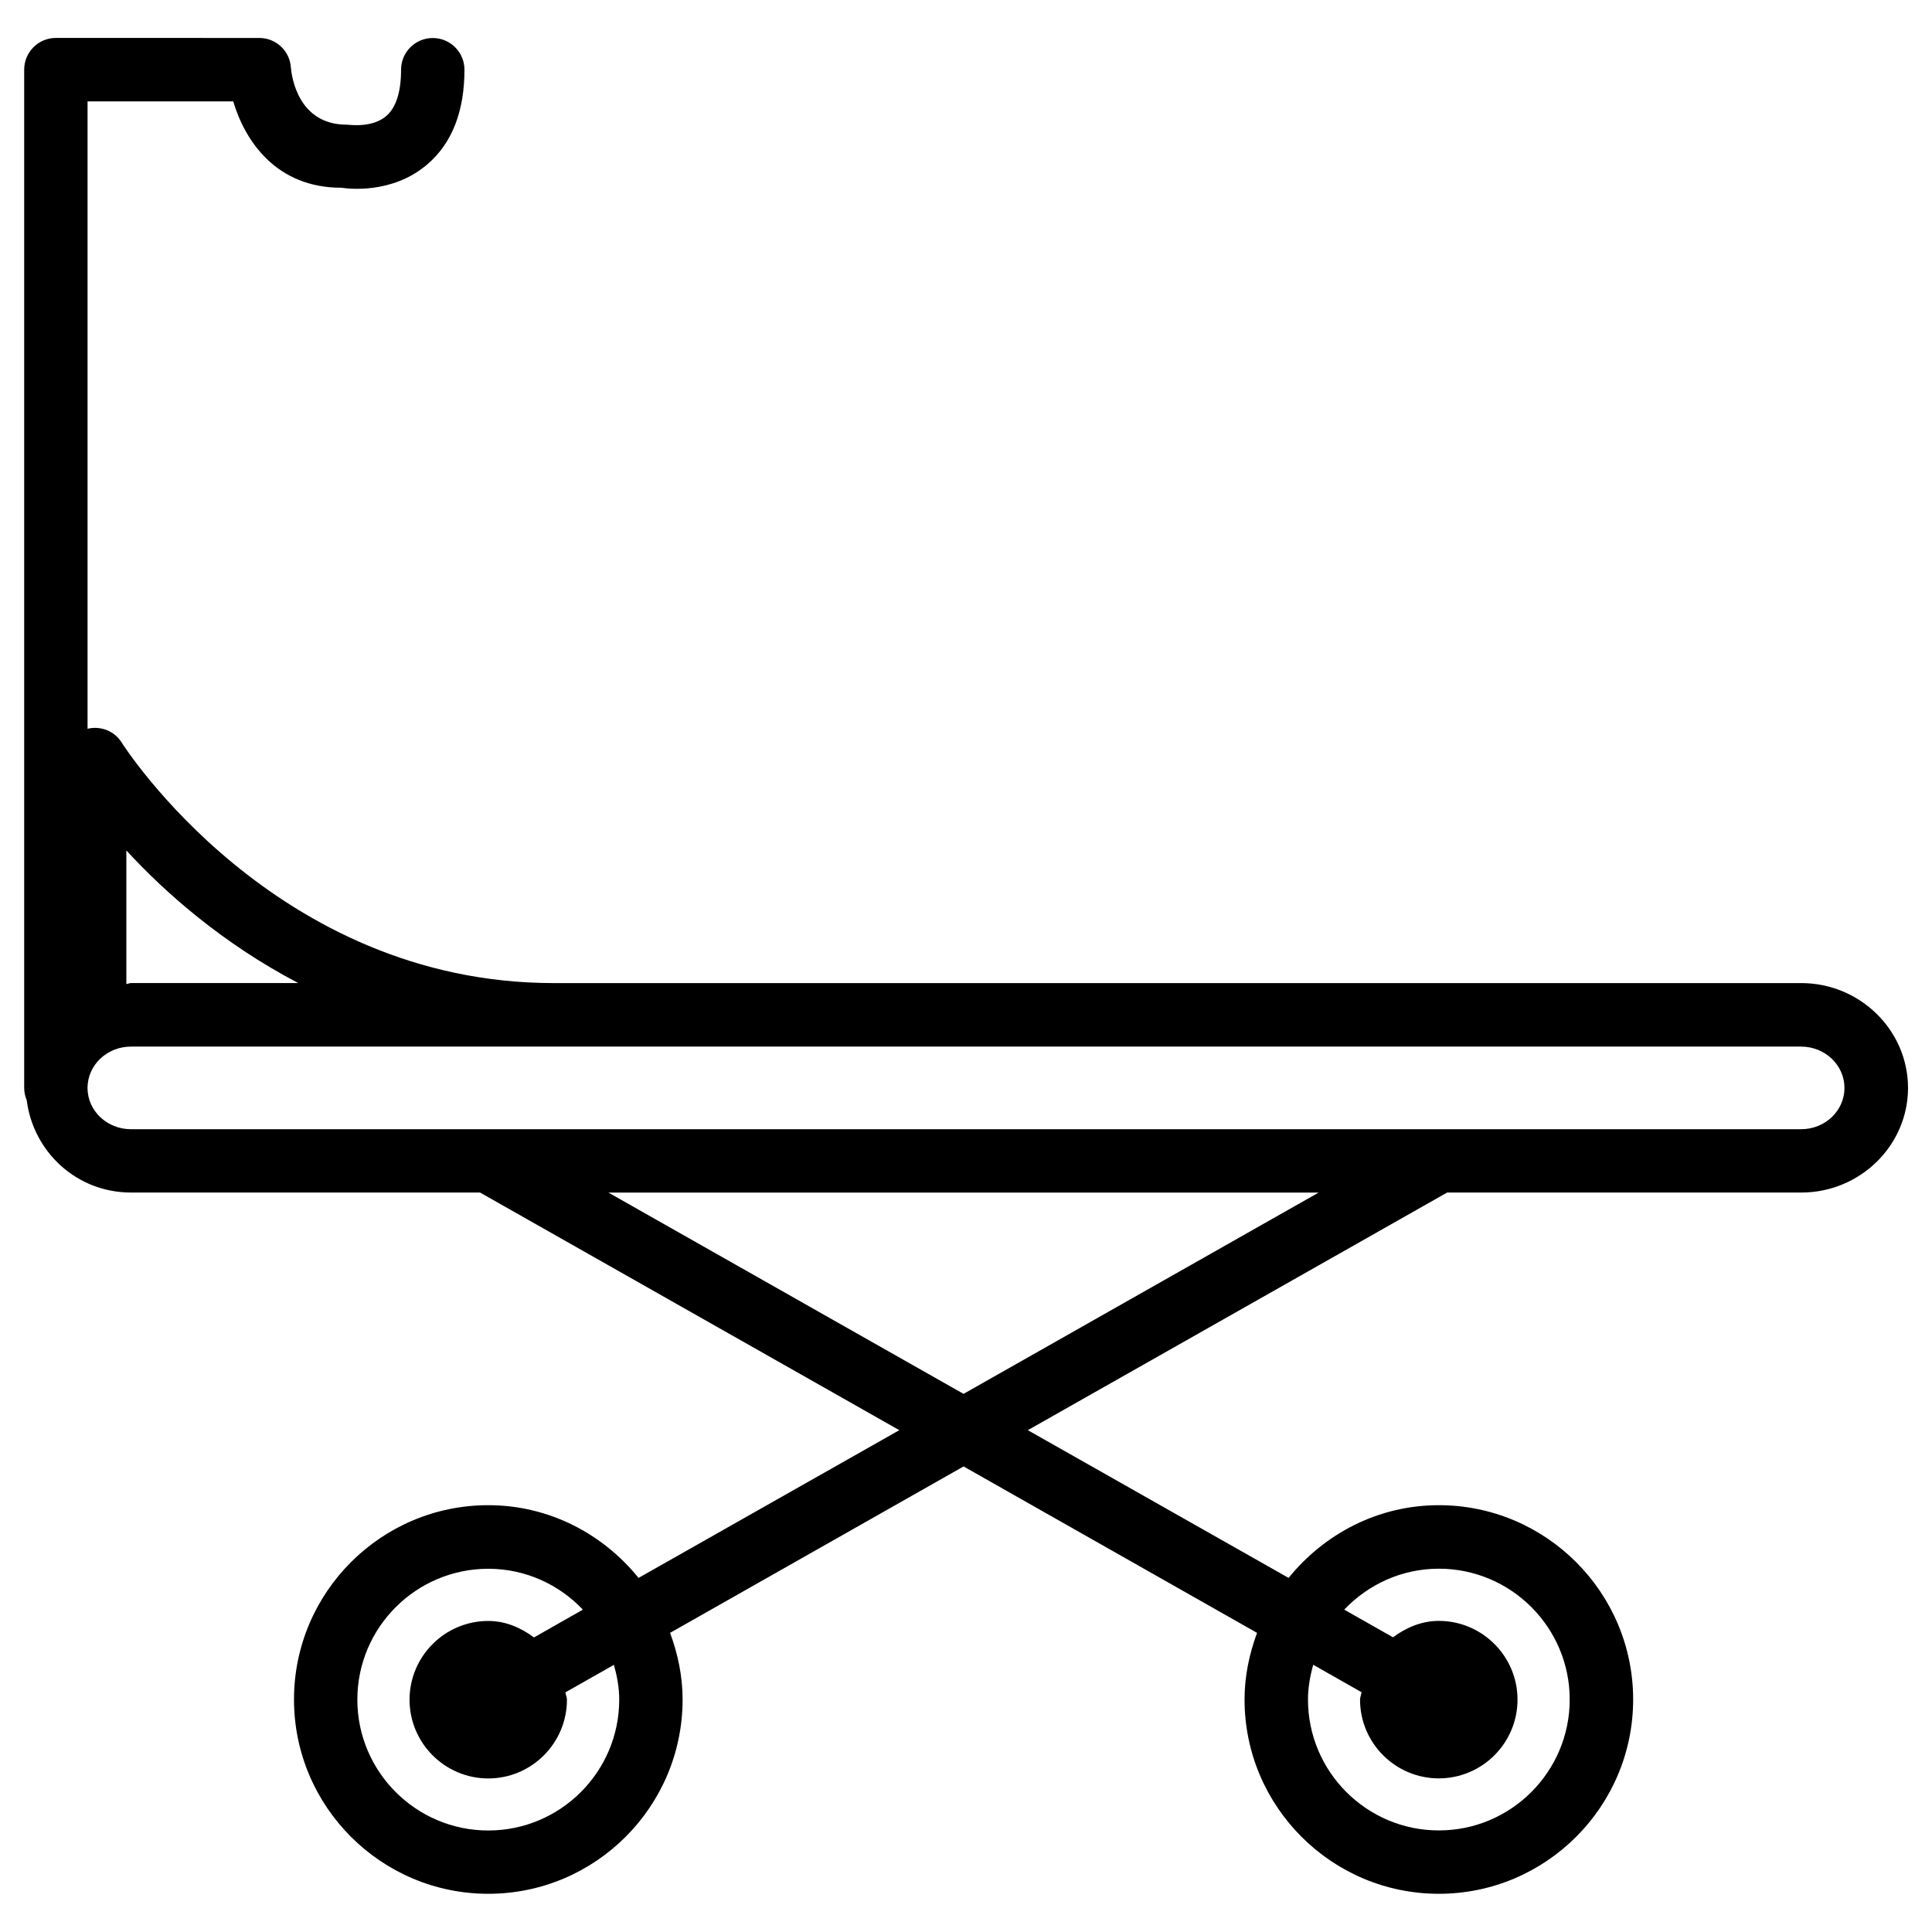<?xml version="1.0" encoding="UTF-8"?>
<!-- Uploaded to: ICON Repo, www.svgrepo.com, Generator: ICON Repo Mixer Tools -->
<svg fill="#000000" width="800px" height="800px" version="1.1" viewBox="144 144 512 512" xmlns="http://www.w3.org/2000/svg">
 <path d="m621.32 404.53h-330.58c-74.02 0-114.11-63.145-114.51-63.773-1.91-3.062-5.582-4.449-9.027-3.629v-166.26h38.605c3.106 10.477 11.398 22.883 28.59 22.883h0.168c1.324 0.23 13.289 1.848 22.652-6.172 6.551-5.582 9.867-14.023 9.867-25.105 0-4.641-3.758-8.398-8.398-8.398-4.641 0-8.398 3.758-8.398 8.398 0 5.879-1.324 10.012-3.906 12.258-3.609 3.106-9.215 2.394-10.496 2.309-12.867 0-14.59-12.68-14.801-15.156-0.293-4.41-3.945-7.828-8.375-7.828l-53.902-0.004c-4.641 0-8.398 3.758-8.398 8.398v269.83c0 1.176 0.25 2.266 0.672 3.297 1.742 13.664 13.203 24.457 27.625 24.457h92.512l111.11 62.977-69.105 39.148c-9.445-11.652-23.68-19.27-39.82-19.27-28.402 0-51.492 23.113-51.492 51.492 0 28.383 23.09 51.492 51.492 51.492 28.402 0 51.492-23.113 51.492-51.492 0-6.234-1.281-12.113-3.316-17.656l77.777-44.105 77.777 44.105c-2.035 5.519-3.316 11.418-3.316 17.656 0 28.402 23.113 51.492 51.492 51.492 28.383 0 51.492-23.113 51.492-51.492 0-28.383-23.113-51.492-51.492-51.492-16.145 0-30.375 7.621-39.82 19.27l-69.105-39.148 111.13-62.977h93.836c15.598 0 28.297-12.469 28.297-27.75-0.027-15.285-12.727-27.758-28.324-27.758zm-313.22 189.89c0 19.125-15.574 34.68-34.699 34.68s-34.699-15.555-34.699-34.68 15.574-34.68 34.699-34.68c9.867 0 18.746 4.176 25.066 10.832l-12.953 7.367c-3.465-2.562-7.496-4.367-12.113-4.367-11.504 0-20.867 9.363-20.867 20.867 0 11.504 9.363 20.867 20.867 20.867 11.484 0 20.844-9.363 20.844-20.867 0-0.691-0.336-1.281-0.398-1.953l12.848-7.285c0.82 2.941 1.406 5.988 1.406 9.219zm217.21-34.699c19.125 0 34.68 15.555 34.68 34.68s-15.555 34.68-34.68 34.68-34.68-15.555-34.68-34.68c0-3.211 0.566-6.277 1.387-9.215l12.805 7.262c-0.062 0.691-0.398 1.281-0.398 1.973 0 11.504 9.363 20.867 20.867 20.867s20.867-9.363 20.867-20.867c0-11.504-9.363-20.867-20.867-20.867-4.617 0-8.668 1.805-12.133 4.344l-12.93-7.328c6.336-6.648 15.195-10.848 25.082-10.848zm-302.27-155.2h-44.336c-0.441 0-0.797 0.23-1.219 0.25v-35.395c10.184 11.09 25.465 24.629 45.555 35.145zm176.31 108.87-94.105-53.34h188.2zm221.97-70.137h-442.62c-6.34 0-11.504-4.891-11.504-10.938s5.164-10.957 11.504-10.957h442.62c6.34 0 11.484 4.914 11.484 10.957 0 6.047-5.144 10.938-11.484 10.938z"/>
</svg>